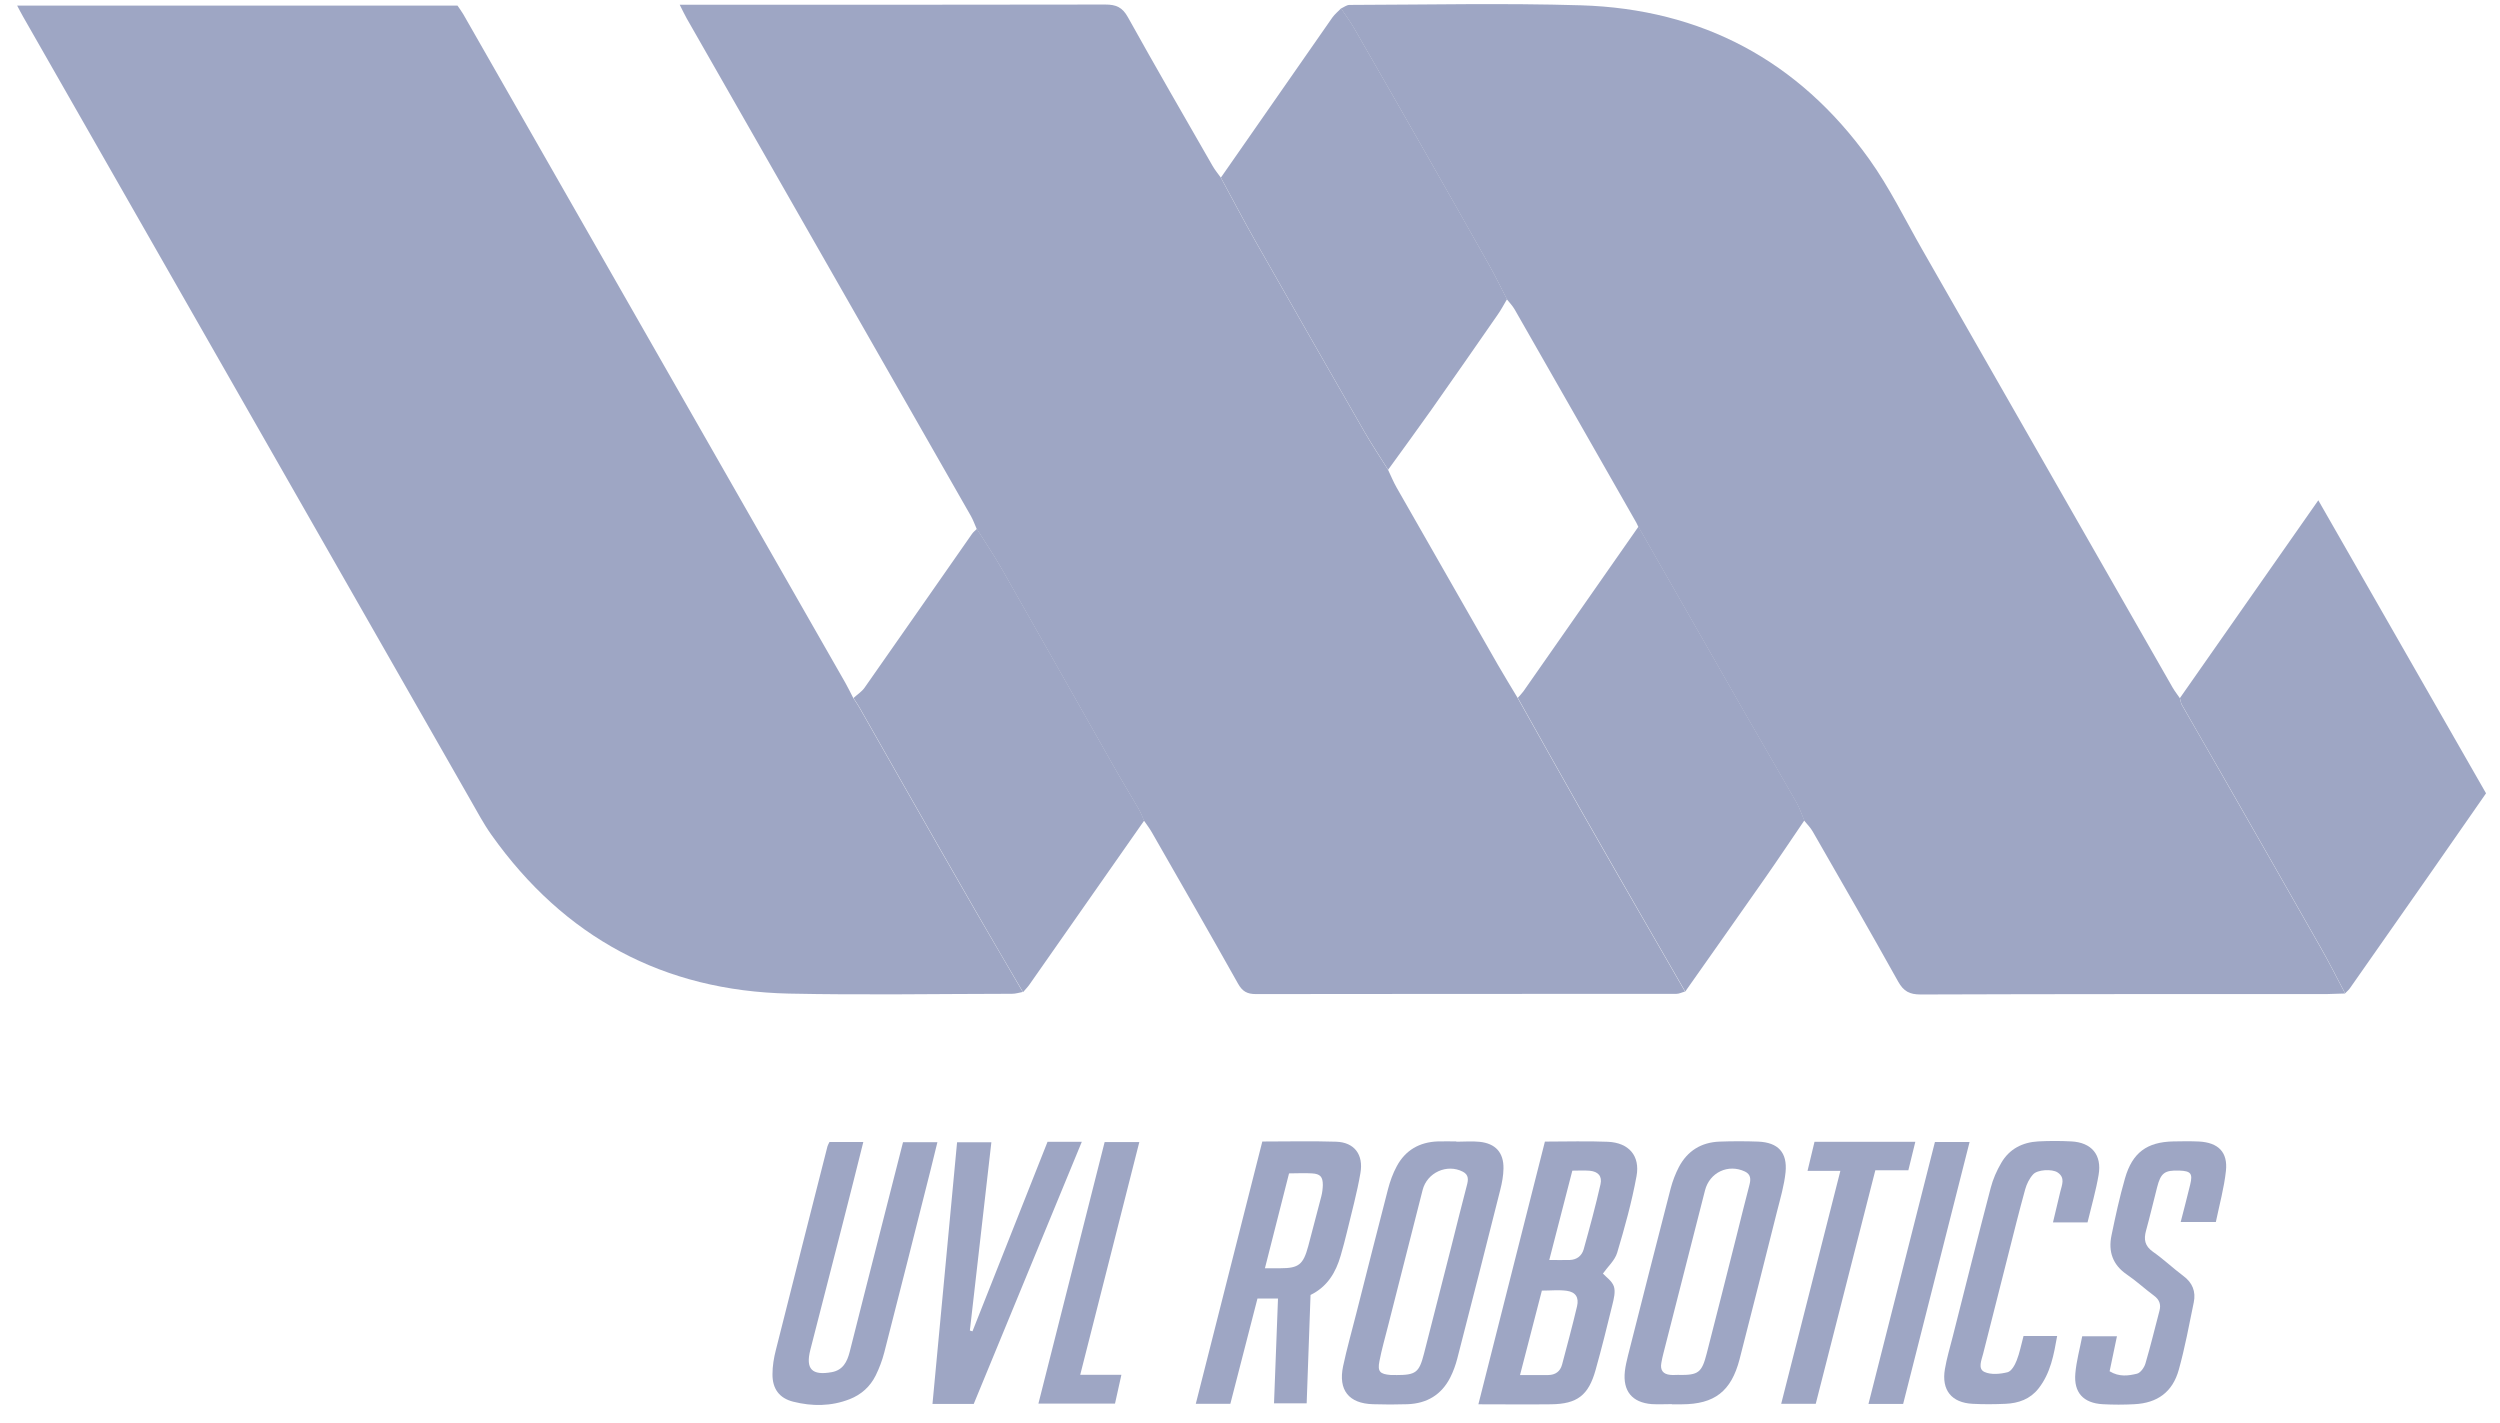 <?xml version="1.0" encoding="UTF-8"?> <svg xmlns="http://www.w3.org/2000/svg" width="130" height="74" viewBox="0 0 130 74" fill="none"><path d="M87.62 51.561C87.464 51.601 87.313 51.682 87.157 51.682C79.876 51.682 72.589 51.682 65.307 51.692C64.849 51.692 64.602 51.551 64.376 51.147C62.9 48.514 61.395 45.901 59.894 43.278C59.773 43.066 59.622 42.869 59.481 42.666C59.39 42.464 59.315 42.252 59.204 42.065C58.796 41.353 58.363 40.655 57.96 39.943C55.996 36.486 54.047 33.024 52.078 29.567C51.675 28.86 51.217 28.183 50.784 27.495C50.684 27.268 50.603 27.035 50.482 26.823C45.562 18.202 40.637 9.585 35.712 0.964C35.592 0.751 35.491 0.534 35.345 0.246C35.642 0.246 35.863 0.246 36.08 0.246C43.211 0.246 50.346 0.251 57.477 0.236C58.041 0.236 58.363 0.377 58.65 0.893C60.09 3.485 61.581 6.058 63.056 8.63C63.177 8.842 63.338 9.034 63.479 9.231C64.084 10.343 64.668 11.465 65.292 12.562C67.16 15.847 69.039 19.131 70.922 22.406C71.315 23.094 71.753 23.751 72.176 24.423C72.327 24.736 72.453 25.055 72.624 25.353C74.371 28.42 76.129 31.488 77.881 34.555C78.214 35.136 78.566 35.703 78.909 36.279C80.001 38.224 81.094 40.175 82.192 42.116C83.234 43.955 84.292 45.785 85.344 47.614C86.1 48.928 86.855 50.242 87.615 51.551L87.62 51.561Z" fill="#9EA6C4"></path><path d="M53.188 51.581C53.001 51.616 52.815 51.677 52.623 51.677C48.756 51.682 44.889 51.748 41.026 51.667C34.505 51.525 29.338 48.741 25.556 43.414C25.139 42.828 24.801 42.181 24.439 41.554C16.694 27.995 8.949 14.436 1.204 0.872C1.108 0.705 1.017 0.529 0.892 0.291H23.789C23.87 0.412 23.99 0.569 24.091 0.741C30.713 12.329 37.335 23.917 43.957 35.505C44.103 35.763 44.234 36.036 44.37 36.298C44.476 36.465 44.592 36.622 44.687 36.794C45.538 38.285 46.384 39.775 47.23 41.266C48.373 43.273 49.516 45.274 50.67 47.275C51.501 48.715 52.346 50.145 53.182 51.581H53.188Z" fill="#9EA6C4"></path><path d="M69.74 0.438C69.886 0.372 70.027 0.256 70.174 0.256C74.187 0.246 78.205 0.155 82.214 0.276C88.483 0.468 93.529 3.152 97.195 8.271C98.248 9.742 99.053 11.399 99.955 12.976C104.3 20.572 108.641 28.168 112.982 35.763C113.093 35.955 113.234 36.127 113.355 36.309C113.39 36.425 113.4 36.557 113.46 36.663C114.165 37.896 114.88 39.119 115.58 40.352C117.298 43.354 119.015 46.356 120.722 49.363C121.15 50.116 121.538 50.894 121.946 51.662C121.623 51.672 121.301 51.687 120.974 51.692C113.939 51.692 106.904 51.687 99.874 51.713C99.3 51.713 98.988 51.551 98.706 51.046C97.251 48.433 95.755 45.84 94.264 43.243C94.148 43.035 93.972 42.864 93.821 42.677C93.685 42.358 93.579 42.025 93.408 41.727C92.537 40.195 91.646 38.679 90.769 37.148C88.906 33.898 87.048 30.644 85.19 27.389C85.16 27.324 85.129 27.253 85.094 27.187C82.984 23.488 80.879 19.789 78.764 16.094C78.654 15.902 78.498 15.741 78.362 15.569C78.054 14.977 77.762 14.371 77.435 13.79C76.342 11.844 75.234 9.904 74.132 7.963C72.903 5.805 71.664 3.647 70.425 1.494C70.219 1.135 69.967 0.797 69.735 0.448L69.74 0.438Z" fill="#9EA6C4"></path><path d="M121.947 51.652C121.539 50.884 121.152 50.111 120.724 49.352C119.017 46.346 117.299 43.344 115.582 40.342C114.877 39.109 114.162 37.886 113.462 36.653C113.402 36.552 113.392 36.42 113.356 36.299C115.728 32.908 118.1 29.517 120.552 26.015C123.493 31.149 126.374 36.183 129.274 41.252C128.272 42.697 127.275 44.127 126.278 45.557C124.918 47.503 123.559 49.444 122.199 51.384C122.134 51.48 122.038 51.556 121.952 51.647L121.947 51.652Z" fill="#9EA6C4"></path><path d="M53.192 51.581C52.351 50.145 51.505 48.715 50.68 47.275C49.526 45.274 48.383 43.267 47.24 41.266C46.389 39.775 45.543 38.285 44.697 36.794C44.602 36.622 44.486 36.465 44.38 36.298C44.571 36.122 44.803 35.975 44.949 35.773C46.822 33.105 48.68 30.431 50.544 27.763C50.614 27.662 50.715 27.586 50.8 27.5C51.233 28.192 51.692 28.864 52.095 29.572C54.064 33.024 56.012 36.49 57.976 39.947C58.379 40.66 58.812 41.357 59.22 42.07C59.331 42.262 59.406 42.469 59.497 42.671C57.508 45.511 55.524 48.352 53.535 51.192C53.439 51.333 53.313 51.454 53.203 51.586L53.192 51.581Z" fill="#9EA6C4"></path><path d="M69.74 0.438C69.971 0.786 70.223 1.12 70.43 1.484C71.668 3.636 72.907 5.794 74.136 7.952C75.244 9.893 76.347 11.834 77.439 13.779C77.767 14.36 78.059 14.967 78.366 15.558C78.2 15.836 78.054 16.119 77.867 16.382C76.729 18.019 75.596 19.657 74.448 21.284C73.703 22.34 72.937 23.381 72.182 24.427C71.764 23.755 71.326 23.098 70.928 22.411C69.045 19.136 67.166 15.851 65.298 12.566C64.674 11.465 64.09 10.348 63.485 9.236C65.414 6.461 67.348 3.687 69.281 0.913C69.407 0.736 69.584 0.594 69.735 0.438H69.74Z" fill="#9EA6C4"></path><path d="M85.196 27.373C87.054 30.628 88.913 33.883 90.776 37.132C91.652 38.658 92.543 40.18 93.415 41.711C93.586 42.009 93.692 42.343 93.827 42.661C93.138 43.672 92.463 44.687 91.763 45.688C90.393 47.649 89.008 49.605 87.633 51.56C86.878 50.246 86.118 48.938 85.362 47.624C84.31 45.789 83.252 43.96 82.21 42.125C81.107 40.185 80.019 38.234 78.927 36.288C79.022 36.177 79.128 36.071 79.214 35.955C81.213 33.099 83.207 30.239 85.201 27.384L85.196 27.373Z" fill="#9EA6C4"></path><path d="M80.331 59.363C81.469 59.363 82.536 59.328 83.609 59.373C84.691 59.419 85.296 60.096 85.099 61.162C84.853 62.507 84.485 63.831 84.092 65.145C83.971 65.544 83.604 65.867 83.352 66.226C83.513 66.403 83.825 66.61 83.921 66.893C84.012 67.171 83.921 67.53 83.845 67.843C83.568 68.98 83.286 70.117 82.969 71.244C82.602 72.558 82.012 73.008 80.658 73.023C79.414 73.038 78.175 73.023 76.876 73.023C78.034 68.445 79.177 63.932 80.335 59.363H80.331ZM80.179 67.105C79.802 68.556 79.434 69.991 79.041 71.502C79.575 71.502 80.043 71.507 80.512 71.502C80.874 71.497 81.131 71.32 81.227 70.961C81.494 69.951 81.766 68.945 82.007 67.924C82.113 67.464 81.932 67.186 81.469 67.121C81.061 67.065 80.638 67.111 80.179 67.111V67.105ZM80.567 65.519C80.95 65.519 81.292 65.529 81.63 65.519C81.992 65.508 82.254 65.301 82.35 64.968C82.662 63.846 82.969 62.719 83.226 61.582C83.322 61.157 83.1 60.92 82.667 60.879C82.375 60.854 82.078 60.874 81.761 60.874C81.358 62.431 80.97 63.942 80.562 65.519H80.567Z" fill="#9EA6C4"></path><path d="M66.461 67.525H65.388C64.925 69.335 64.452 71.159 63.978 72.998H62.181C63.339 68.435 64.482 63.912 65.64 59.359C66.95 59.359 68.219 59.328 69.482 59.369C70.419 59.399 70.913 60.031 70.741 61.006C70.565 62.037 70.283 63.048 70.041 64.069C69.946 64.478 69.83 64.887 69.714 65.297C69.462 66.166 69.029 66.904 68.148 67.338C68.082 69.198 68.017 71.063 67.947 72.973H66.249C66.32 71.169 66.385 69.365 66.456 67.52L66.461 67.525ZM65.781 65.949C66.093 65.949 66.34 65.949 66.582 65.949C67.534 65.949 67.77 65.757 68.027 64.806C68.259 63.942 68.485 63.078 68.707 62.214C68.757 62.022 68.782 61.82 68.787 61.623C68.787 61.193 68.657 61.041 68.219 61.016C67.831 60.991 67.438 61.016 67.03 61.016C66.607 62.679 66.199 64.281 65.776 65.949H65.781Z" fill="#9EA6C4"></path><path d="M75.738 59.369C76.136 59.369 76.539 59.333 76.937 59.374C77.768 59.46 78.196 59.935 78.181 60.764C78.176 61.133 78.105 61.511 78.014 61.87C77.279 64.796 76.534 67.722 75.779 70.644C75.693 70.977 75.572 71.316 75.416 71.624C74.958 72.529 74.197 72.983 73.19 73.019C72.591 73.039 71.992 73.039 71.392 73.019C70.139 72.983 69.58 72.286 69.841 71.043C70.038 70.118 70.3 69.203 70.531 68.284C71.08 66.131 71.619 63.978 72.178 61.83C72.284 61.426 72.43 61.016 72.631 60.647C73.079 59.808 73.815 59.389 74.761 59.354C75.084 59.343 75.411 59.354 75.733 59.354V59.364L75.738 59.369ZM72.596 71.503C73.618 71.503 73.794 71.381 74.046 70.396C74.53 68.516 75.008 66.636 75.487 64.751C75.748 63.715 76.005 62.674 76.277 61.638C76.358 61.345 76.378 61.092 76.071 60.93C75.245 60.501 74.207 60.971 73.976 61.88C73.371 64.246 72.772 66.606 72.173 68.971C72.022 69.572 71.846 70.174 71.73 70.785C71.624 71.321 71.76 71.452 72.299 71.498C72.4 71.508 72.5 71.498 72.596 71.498V71.503Z" fill="#9EA6C4"></path><path d="M86.942 73.014C86.594 73.014 86.242 73.034 85.894 73.014C84.867 72.933 84.378 72.332 84.494 71.301C84.525 71.028 84.59 70.76 84.655 70.492C85.391 67.592 86.126 64.691 86.876 61.795C86.977 61.411 87.123 61.032 87.304 60.683C87.747 59.844 88.467 59.4 89.414 59.364C90.089 59.339 90.764 59.339 91.433 59.364C92.461 59.41 92.949 59.925 92.849 60.956C92.778 61.643 92.577 62.321 92.405 62.998C91.761 65.56 91.116 68.127 90.457 70.684C90.023 72.352 89.152 73.019 87.46 73.024C87.284 73.024 87.113 73.024 86.937 73.024V73.014H86.942ZM87.304 71.498C88.316 71.508 88.493 71.382 88.749 70.381C89.278 68.329 89.792 66.278 90.311 64.226C90.532 63.357 90.739 62.487 90.97 61.618C91.051 61.315 91.041 61.067 90.739 60.921C89.867 60.506 88.895 60.966 88.659 61.906C87.939 64.726 87.219 67.551 86.498 70.371C86.453 70.538 86.418 70.71 86.388 70.882C86.322 71.25 86.483 71.458 86.851 71.493C86.997 71.508 87.148 71.493 87.299 71.493L87.304 71.498Z" fill="#9EA6C4"></path><path d="M43.14 59.384H44.892C44.535 60.81 44.188 62.204 43.83 63.594C43.271 65.793 42.697 67.991 42.138 70.189C41.881 71.195 42.224 71.538 43.251 71.352C43.835 71.245 44.051 70.811 44.182 70.305C44.439 69.29 44.691 68.274 44.953 67.258C45.618 64.65 46.282 62.043 46.957 59.395H48.745C48.624 59.89 48.513 60.36 48.392 60.83C47.592 63.998 46.796 67.167 45.98 70.336C45.874 70.745 45.723 71.144 45.537 71.523C45.25 72.1 44.792 72.519 44.182 72.757C43.221 73.135 42.229 73.135 41.247 72.888C40.522 72.706 40.164 72.216 40.169 71.458C40.169 71.038 40.239 70.609 40.345 70.199C41.231 66.667 42.133 63.139 43.029 59.607C43.049 59.536 43.09 59.475 43.135 59.379L43.14 59.384Z" fill="#9EA6C4"></path><path d="M54.477 59.373H56.254C54.366 63.952 52.503 68.475 50.635 73.003H48.489C48.917 68.465 49.34 63.957 49.768 59.399H51.551C51.178 62.669 50.806 65.928 50.433 69.188C50.478 69.203 50.524 69.213 50.569 69.228C51.868 65.943 53.167 62.663 54.472 59.373H54.477Z" fill="#9EA6C4"></path><path d="M110.083 69.477C109.952 70.103 109.826 70.7 109.7 71.306C110.204 71.614 110.682 71.538 111.125 71.432C111.307 71.387 111.503 71.109 111.563 70.902C111.83 69.992 112.052 69.072 112.294 68.153C112.379 67.829 112.289 67.581 112.007 67.374C111.528 67.02 111.085 66.606 110.592 66.272C109.861 65.772 109.625 65.085 109.796 64.251C110.002 63.25 110.219 62.25 110.501 61.269C110.884 59.935 111.644 59.384 113.009 59.354C113.457 59.344 113.905 59.339 114.353 59.359C115.35 59.415 115.854 59.91 115.748 60.89C115.652 61.775 115.411 62.644 115.224 63.544H113.396C113.568 62.877 113.734 62.24 113.89 61.598C114.031 61.022 113.925 60.89 113.316 60.87C112.56 60.845 112.359 60.992 112.168 61.744C111.976 62.492 111.8 63.245 111.594 63.993C111.468 64.448 111.528 64.792 111.951 65.09C112.5 65.474 112.994 65.944 113.532 66.348C114.011 66.702 114.192 67.162 114.076 67.723C113.835 68.895 113.618 70.078 113.296 71.23C112.973 72.388 112.183 72.959 110.989 73.019C110.44 73.049 109.892 73.049 109.343 73.019C108.336 72.964 107.827 72.413 107.918 71.412C107.973 70.775 108.149 70.144 108.275 69.487H110.073L110.083 69.477Z" fill="#9EA6C4"></path><path d="M108.553 63.563H106.755C106.886 63.007 107.007 62.492 107.133 61.976C107.218 61.617 107.41 61.243 106.992 60.965C106.71 60.778 105.944 60.814 105.718 61.072C105.526 61.284 105.385 61.572 105.31 61.845C104.998 62.972 104.716 64.109 104.428 65.246C103.99 66.959 103.557 68.677 103.124 70.391C103.044 70.719 102.832 71.174 103.19 71.341C103.527 71.497 104.011 71.452 104.393 71.356C104.595 71.305 104.776 70.982 104.867 70.744C105.023 70.355 105.098 69.931 105.224 69.471H106.972C106.8 70.436 106.634 71.401 106 72.205C105.567 72.756 104.962 72.968 104.293 72.998C103.718 73.023 103.144 73.029 102.575 72.998C101.483 72.943 100.949 72.286 101.135 71.194C101.231 70.628 101.397 70.077 101.538 69.521C102.193 66.934 102.842 64.346 103.517 61.769C103.633 61.319 103.829 60.874 104.066 60.47C104.484 59.748 105.164 59.399 105.985 59.353C106.559 59.323 107.133 59.323 107.702 59.353C108.759 59.404 109.308 60.051 109.127 61.097C108.991 61.905 108.759 62.699 108.553 63.558V63.563Z" fill="#9EA6C4"></path><path d="M94.42 72.998H92.622C93.649 68.955 94.662 64.963 95.699 60.885H93.992C94.128 60.324 94.239 59.854 94.354 59.373H99.597C99.471 59.884 99.36 60.349 99.234 60.854H97.517C96.484 64.902 95.457 68.925 94.42 72.993V72.998Z" fill="#9EA6C4"></path><path d="M56.172 71.488H58.313C58.192 72.028 58.091 72.498 57.98 72.989H53.997C55.15 68.44 56.293 63.927 57.441 59.389H59.244C58.217 63.422 57.205 67.424 56.172 71.488Z" fill="#9EA6C4"></path><path d="M98.964 73.003H97.161C98.319 68.435 99.468 63.907 100.616 59.384H102.418C101.26 63.942 100.117 68.455 98.964 73.003Z" fill="#9EA6C4"></path></svg> 